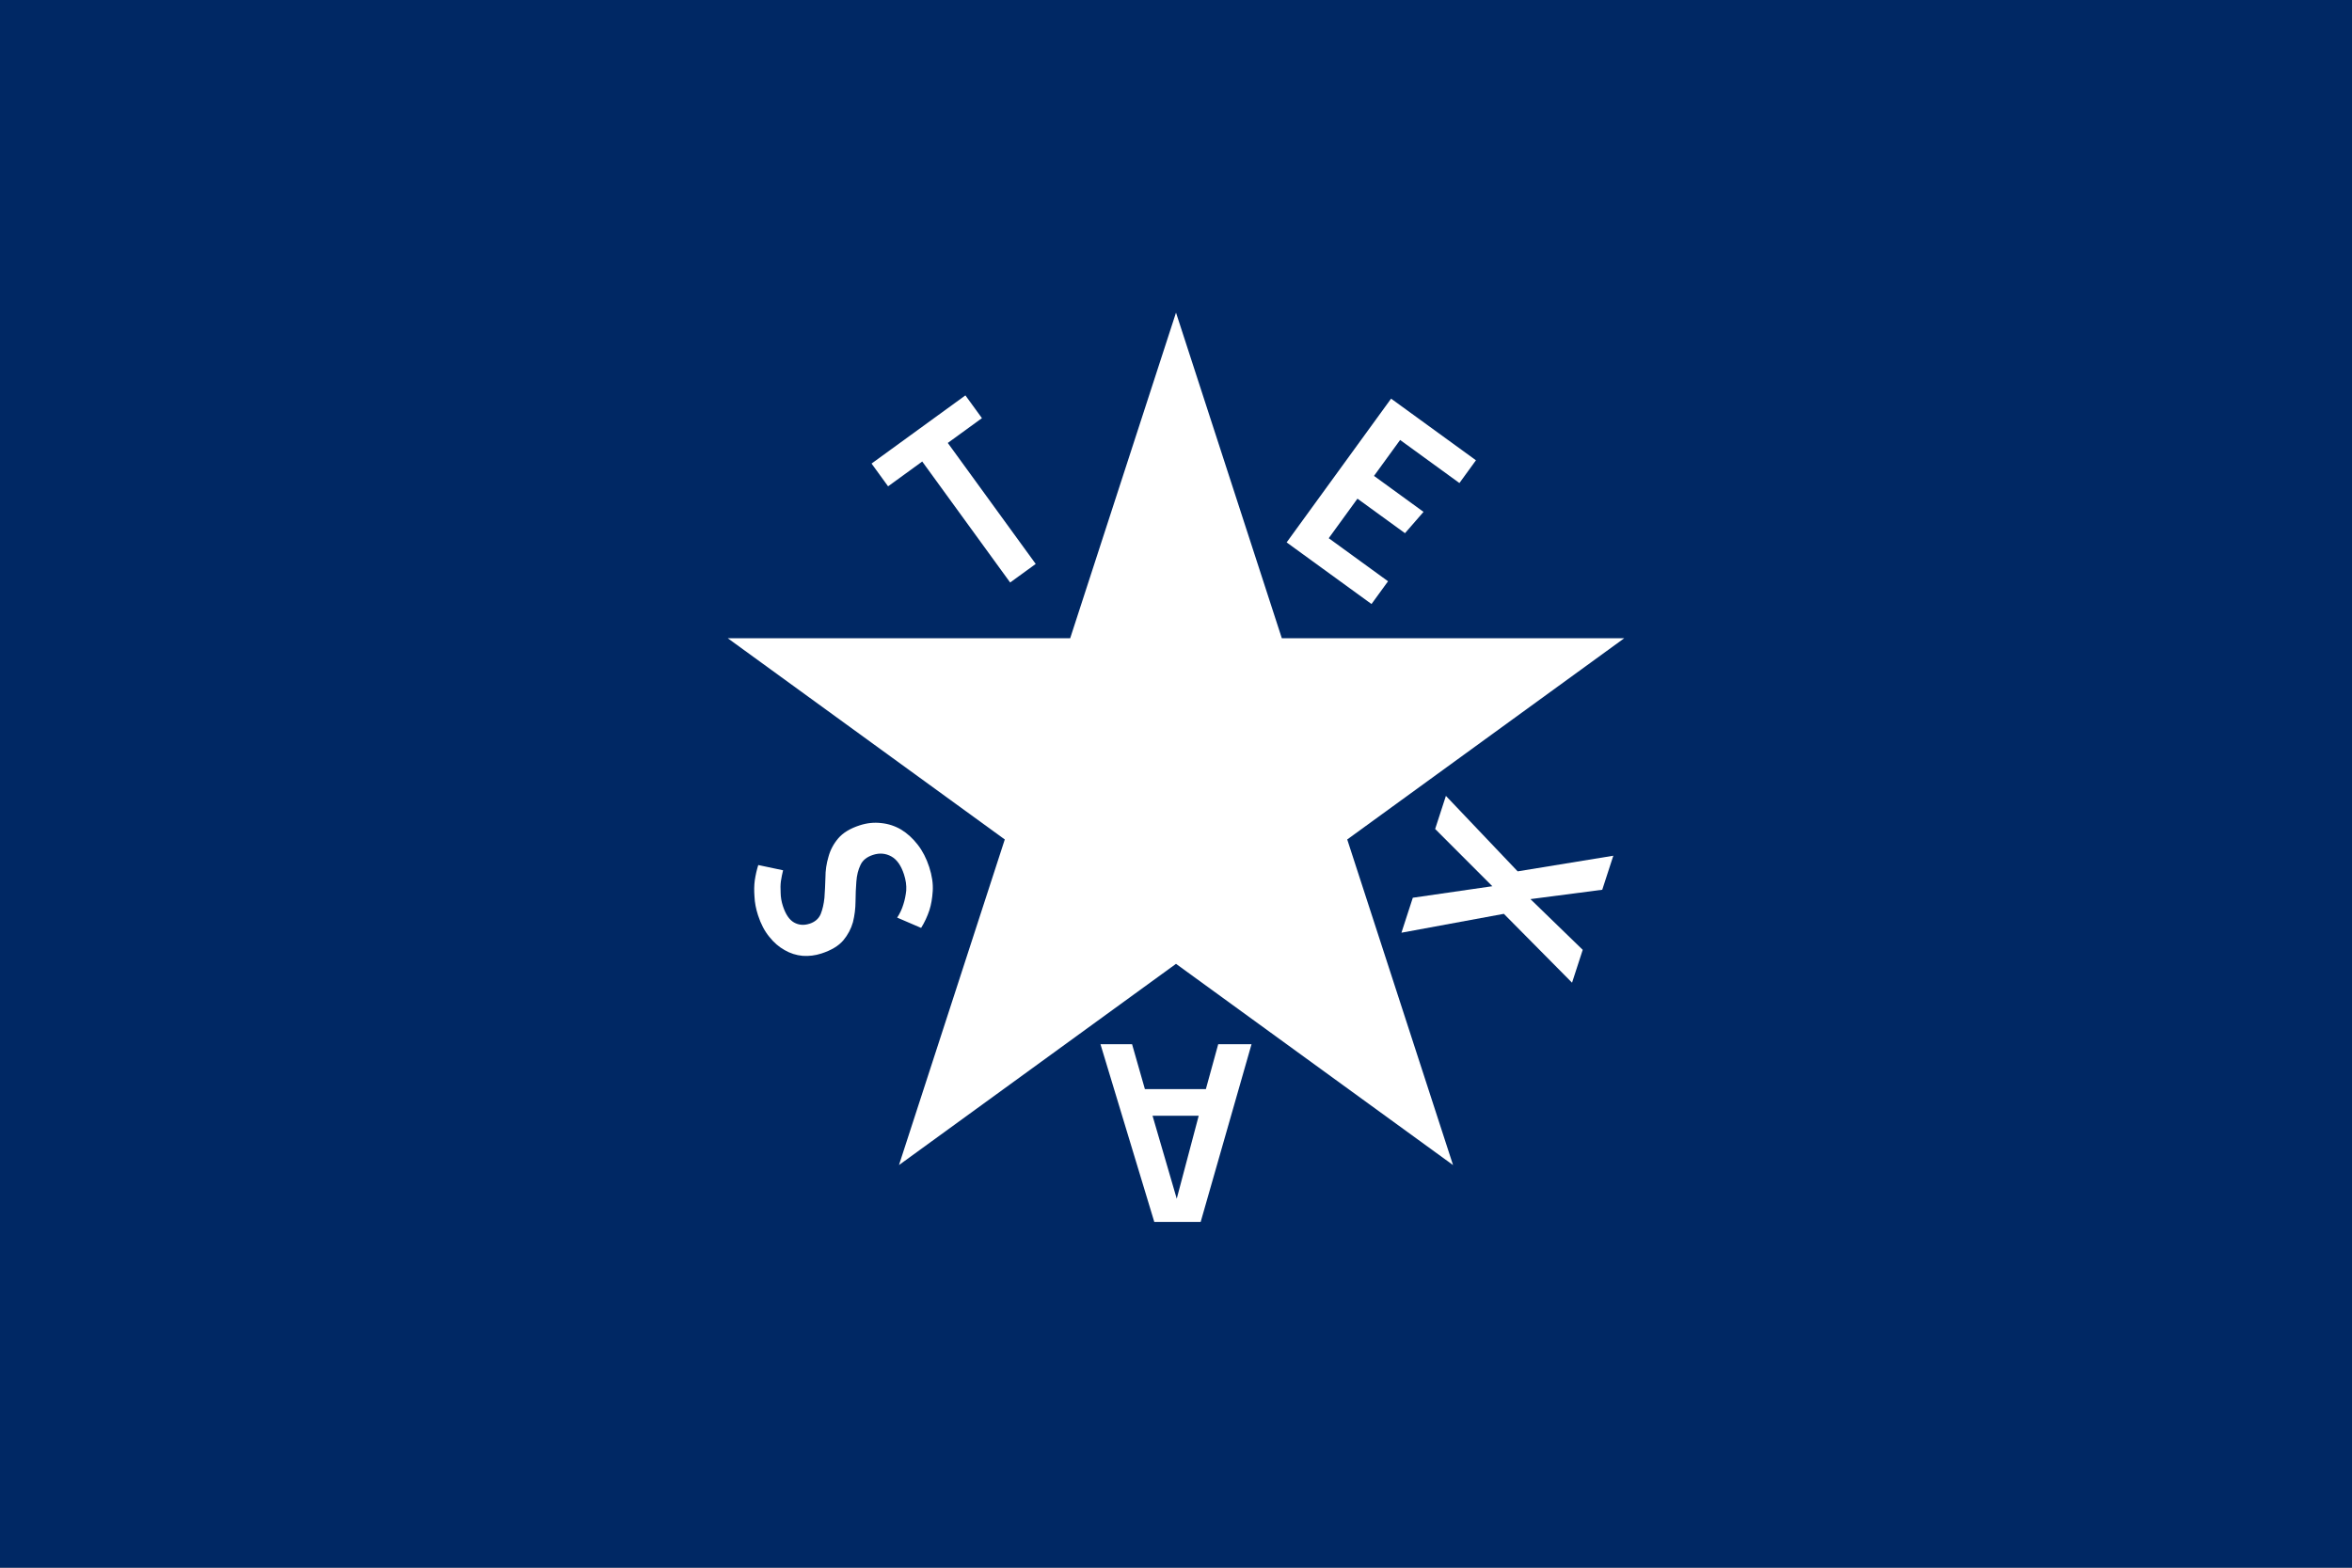 <?xml version="1.0" encoding="UTF-8" standalone="no"?>
<!-- Created with Inkscape (http://www.inkscape.org/) -->

<svg
   xmlns:dc="http://purl.org/dc/elements/1.1/"
   xmlns:cc="http://creativecommons.org/ns#"
   xmlns:rdf="http://www.w3.org/1999/02/22-rdf-syntax-ns#"
   xmlns:svg="http://www.w3.org/2000/svg"
   xmlns="http://www.w3.org/2000/svg"
   xmlns:sodipodi="http://sodipodi.sourceforge.net/DTD/sodipodi-0.dtd"
   xmlns:inkscape="http://www.inkscape.org/namespaces/inkscape"
   width="900"
   height="600"
   viewBox="0 0 238.125 158.75"
   version="1.1"
   id="svg840"
   inkscape:version="0.92.2 (5c3e80d, 2017-08-06)"
   sodipodi:docname="drawing.svg">
  <rect x="0" y="0" width="238.125" height="158.75" fill="#808080" stroke="none"/>
  <defs
     id="defs834" />
  <sodipodi:namedview
     id="base"
     pagecolor="#ffffff"
     bordercolor="#666666"
     borderopacity="1.0"
     inkscape:pageopacity="0.0"
     inkscape:pageshadow="2"
     inkscape:zoom="0.70710678"
     inkscape:cx="470.81261"
     inkscape:cy="274.58475"
     inkscape:document-units="px"
     inkscape:current-layer="layer1"
     showgrid="false"
     inkscape:snap-global="false"
     fit-margin-top="0"
     fit-margin-left="0"
     fit-margin-right="0"
     fit-margin-bottom="0"
     units="px"
     inkscape:window-width="1920"
     inkscape:window-height="1057"
     inkscape:window-x="-8"
     inkscape:window-y="-8"
     inkscape:window-maximized="1" />
  <g
     inkscape:label="Layer 1"
     inkscape:groupmode="layer"
     id="layer1"
     transform="translate(0,-138.25)">
    <rect
       style="opacity:1;fill:#002864;fill-opacity:1;fill-rule:nonzero;stroke:none;stroke-width:0.471;stroke-linecap:square;stroke-linejoin:round;stroke-miterlimit:4;stroke-dasharray:none;stroke-opacity:1;paint-order:stroke fill markers"
       id="rect1388"
       width="238.125"
       height="158.75"
       x="-238.125"
       y="138.25"
       transform="scale(-1,1)" />
    <path
       d="m 119.063,169.908 -10.713,32.972 H 73.68 l 28.048,20.378 -10.713,32.972 28.048,-20.378 28.048,20.378 -10.713,-32.972 28.047,-20.378 H 129.776 Z"
       id="path4"
       inkscape:connector-curvature="0"
       style="fill:#ffffff;stroke-width:0.095;stroke:none"
       sodipodi:nodetypes="ccccccccccc" />
    <g
       aria-label="TEXAS"
       style="font-style:normal;font-variant:normal;font-weight:normal;font-stretch:normal;font-size:25.4px;line-height:1.25;font-family:RutaCL;-inkscape-font-specification:RutaCL;letter-spacing:0px;word-spacing:0px;fill:#000000;fill-opacity:1;stroke:none;stroke-width:0.265"
       id="text1503"
       transform="translate(71.345,-31.657)">
      <path
         d="m 26.396,209.945 1.674,2.305 -3.457,2.512 8.901,12.251 -2.588,1.88 -8.901,-12.251 -3.457,2.512 -1.674,-2.305 z"
         style="font-style:normal;font-variant:normal;font-weight:normal;font-stretch:normal;font-family:RutaCL;-inkscape-font-specification:RutaCL;fill:#ffffff;stroke:none;stroke-width:0.26"
         id="path1505"
         inkscape:connector-curvature="0" />
      <path
         d="m 69.494,210.275 8.592,6.242 -1.674,2.305 -6.004,-4.362 -2.644,3.639 5.014,3.643 -1.877,2.158 -4.812,-3.496 -2.908,4.003 6.004,4.362 -1.674,2.305 -8.592,-6.242 z"
         style="font-style:normal;font-variant:normal;font-weight:normal;font-stretch:normal;font-family:RutaCL;-inkscape-font-specification:RutaCL;fill:#ffffff;stroke:none;stroke-width:0.26"
         id="path1507"
         inkscape:connector-curvature="0" />
      <path
         d="m 90.873,260.007 -7.271,0.948 5.294,5.136 -1.081,3.327 -6.904,-6.973 -10.369,1.912 1.151,-3.541 8.051,-1.167 -5.789,-5.796 1.089,-3.351 7.265,7.642 9.684,-1.583 z"
         style="font-style:normal;font-variant:normal;font-weight:normal;font-stretch:normal;font-family:RutaCL;-inkscape-font-specification:RutaCL;fill:#ffffff;stroke:none;stroke-width:0.26"
         id="path1509"
         inkscape:connector-curvature="0" />
      <path
         d="m 50.741,280.196 h -6.172 l -1.299,-4.548 -3.199,2e-5 5.447,17.992 4.698,1e-5 5.148,-17.992 -3.373,2e-5 z m -5.398,2.699 4.673,1e-5 -2.224,8.396 z"
         style="font-style:normal;font-variant:normal;font-weight:normal;font-stretch:normal;font-family:RutaCL;-inkscape-font-specification:RutaCL;fill:#ffffff;stroke:none;stroke-width:0.26"
         id="path1511"
         inkscape:connector-curvature="0"
         sodipodi:nodetypes="ccccccccccccc" />
      <path
         d="m 10.613,263.449 q 0.828,-0.269 1.132,-0.978 0.281,-0.701 0.38,-1.649 0.069,-0.963 0.1,-2.041 6.62e-4,-1.094 0.307,-2.108 0.275,-1.03 0.993,-1.874 0.718,-0.843 2.167,-1.314 1.104,-0.359 2.189,-0.228 1.077,0.108 2.021,0.665 0.921,0.565 1.663,1.519 0.742,0.954 1.168,2.265 0.426,1.311 0.356,2.427 -0.07,1.116 -0.336,1.94 -0.321,0.969 -0.84,1.798 l -2.424,-1.043 q 0.41,-0.616 0.63,-1.349 0.204,-0.626 0.286,-1.39 0.052,-0.78 -0.225,-1.631 -0.441,-1.357 -1.279,-1.822 -0.868,-0.481 -1.857,-0.159 -0.943,0.306 -1.27,1.023 -0.35,0.724 -0.418,1.687 -0.076,0.94 -0.084,2.011 -0.008,1.071 -0.261,2.093 -0.283,1.007 -0.978,1.843 -0.718,0.843 -2.213,1.329 -0.943,0.306 -1.906,0.238 -0.971,-0.091 -1.816,-0.58 -0.868,-0.481 -1.557,-1.35 -0.712,-0.862 -1.138,-2.173 -0.321,-0.989 -0.36,-1.892 -0.069,-0.918 0.028,-1.636 0.129,-0.855 0.356,-1.565 l 2.512,0.531 q -0.134,0.527 -0.223,1.115 -0.065,0.504 -0.024,1.177 0.01,0.658 0.227,1.325 0.411,1.265 1.127,1.668 0.716,0.403 1.567,0.127 z"
         style="font-style:normal;font-variant:normal;font-weight:normal;font-stretch:normal;font-family:RutaCL;-inkscape-font-specification:RutaCL;fill:#ffffff;stroke:none;stroke-width:0.252"
         id="path1513"
         inkscape:connector-curvature="0" />
    </g>
  </g>
</svg>
